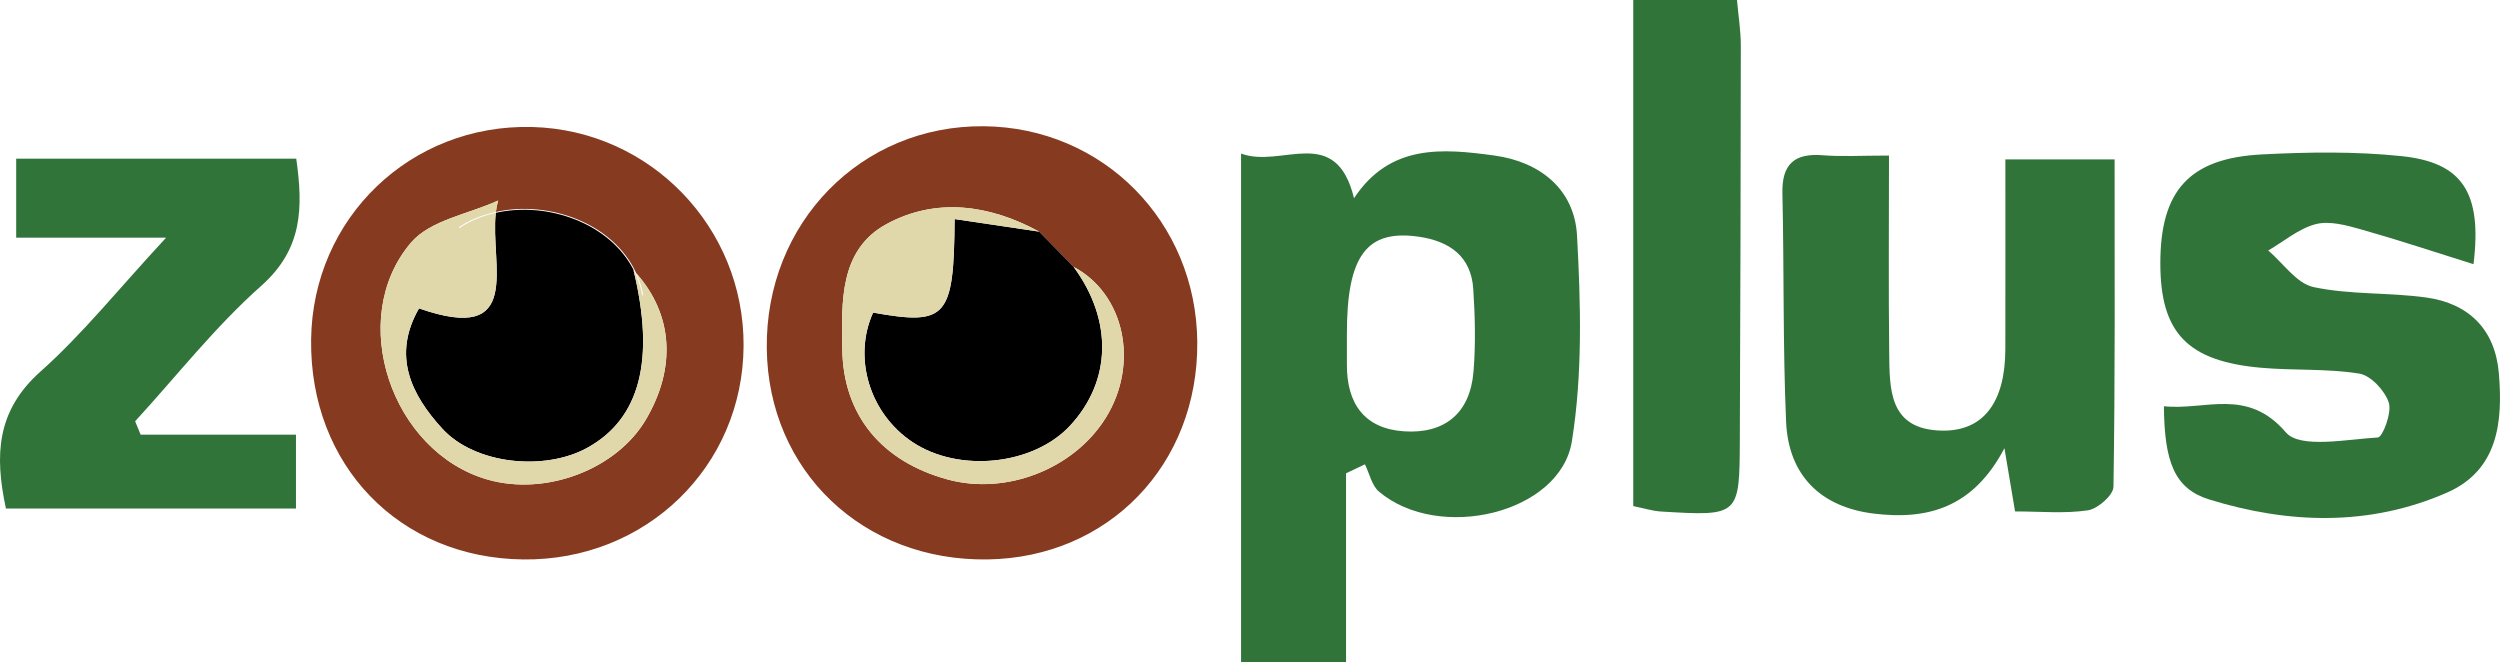 <?xml version="1.0" encoding="utf-8"?>
<!-- Generator: Adobe Illustrator 16.0.0, SVG Export Plug-In . SVG Version: 6.00 Build 0)  -->
<svg version="1.2" baseProfile="tiny" id="Layer_1" xmlns="http://www.w3.org/2000/svg" xmlns:xlink="http://www.w3.org/1999/xlink"
	 x="0px" y="0px" width="240.876px" height="63.8px" viewBox="0 0 240.876 63.8" xml:space="preserve">
<path fill-rule="evenodd" d="M61.075,26.063c-2.282-4.543-8.295-6.684-13.303-5.558c-0.568,5.015,2.759,12.764-7.399,9.207
	c-2.602,4.527-0.784,8.294,2.265,11.612c3.12,3.396,9.787,4.108,13.937,1.828c5.088-2.796,6.568-8.474,4.465-17.13
	C61.052,26.036,61.062,26.05,61.075,26.063z"/>
<path fill-rule="evenodd" fill="#863A20" d="M51.286,12.237c-11.723-0.308-21.167,8.769-21.31,20.481
	c-0.148,12.095,8.493,21.052,20.439,21.185c11.819,0.133,21.172-8.939,21.229-20.59C71.7,21.905,62.65,12.536,51.286,12.237z
	 M62.241,40.41c-2.827,4.81-9.631,7.401-15.242,5.804c-9.271-2.637-13.67-15.488-7.391-22.844c1.846-2.162,5.543-2.743,8.392-4.049
	c-0.103,0.344-0.171,0.713-0.219,1.097c5.154-1.137,11.339,1.112,13.52,5.904C64.83,30.291,65.185,35.401,62.241,40.41z"/>
<path fill-rule="evenodd" fill="#30743A" d="M119.577,14.795c3.898,1.473,9.116-2.936,10.883,4.303
	c3.463-5.252,8.55-4.794,13.535-4.111c4.392,0.602,7.708,3.254,7.952,7.709c0.362,6.593,0.543,13.348-0.496,19.825
	c-1.115,6.951-12.797,9.723-18.58,4.852c-0.698-0.587-0.918-1.742-1.359-2.634c-0.607,0.288-1.213,0.576-1.82,0.864
	c0,2.885,0,5.77,0,8.654c0,2.988,0,5.977,0,9.542c-3.35,0-6.523,0-10.115,0C119.577,47.802,119.577,31.768,119.577,14.795z
	 M129.774,32.147c0,0.999,0.003,1.998,0,2.997c-0.013,3.718,1.67,6.152,5.487,6.413c3.931,0.269,6.378-1.739,6.71-5.729
	c0.22-2.642,0.151-5.326-0.02-7.977c-0.204-3.166-2.302-4.615-5.237-5.042C131.672,22.076,129.772,24.636,129.774,32.147z"/>
<path fill-rule="evenodd" fill="#30743A" d="M238.323,25.454c-3.754-1.173-7.27-2.346-10.833-3.351
	c-1.411-0.398-3.04-0.851-4.369-0.506c-1.634,0.424-3.06,1.655-4.576,2.538c1.443,1.225,2.731,3.178,4.361,3.525
	c3.536,0.755,7.272,0.504,10.879,1.007c4.102,0.572,6.624,3.095,6.979,7.285c0.397,4.67-0.054,9.344-4.991,11.509
	c-7.461,3.271-15.262,3.029-22.911,0.664c-3.346-1.035-4.323-3.602-4.368-8.984c3.984,0.429,8.013-1.842,11.753,2.521
	c1.36,1.586,5.832,0.665,8.86,0.489c0.464-0.027,1.366-2.401,1.053-3.359c-0.379-1.158-1.731-2.617-2.847-2.796
	c-3.102-0.498-6.31-0.282-9.457-0.561c-7.11-0.63-9.705-3.382-9.707-10.058c-0.002-6.996,2.77-10.136,9.789-10.498
	c4.479-0.231,9.019-0.299,13.467,0.167C237.191,15.651,239.181,18.485,238.323,25.454z"/>
<path fill-rule="evenodd" fill="#30743A" d="M182.005,14.988c0,6.684-0.052,12.804,0.02,18.924c0.042,3.549-0.071,7.444,5.014,7.577
	c4.055,0.106,6.166-2.715,6.177-7.85c0.013-5.971,0.003-11.941,0.003-18.281c3.574,0,6.783,0,10.524,0
	c0,10.656,0.056,21.105-0.11,31.55c-0.013,0.803-1.511,2.118-2.459,2.26c-2.239,0.336-4.562,0.108-7.022,0.108
	c-0.335-1.99-0.593-3.521-1.025-6.091c-3.053,5.824-7.514,6.918-12.582,6.301c-5.135-0.625-8.233-3.697-8.455-8.853
	c-0.316-7.321-0.187-14.66-0.355-21.989c-0.065-2.827,1.142-3.906,3.9-3.685C177.447,15.106,179.282,14.988,182.005,14.988z"/>
<path fill-rule="evenodd" fill="#863A20" d="M115.358,32.947c0.101,11.806-8.528,20.767-20.178,20.954
	c-12.028,0.193-21.164-8.526-21.301-20.331c-0.141-12.086,9.097-21.531,20.935-21.406C106.286,12.286,115.26,21.365,115.358,32.947z
	 M100.12,22.317c-4.79-2.612-9.953-3.31-14.705-0.726c-4.574,2.487-4.325,7.549-4.264,12.042
	c0.086,6.399,3.822,10.848,10.177,12.571c5.633,1.527,12.155-1.023,15.213-5.949c3.246-5.227,1.817-11.932-3.1-14.545
	C102.333,24.579,101.227,23.448,100.12,22.317z"/>
<path fill-rule="evenodd" fill="#30743A" d="M13.551,41.883c4.891,0,9.781,0,14.966,0c0,2.593,0,4.676,0,7.112
	c-9.288,0-18.521,0-27.947,0c-1.095-5.124-0.921-9.409,3.329-13.195c4.059-3.616,7.497-7.927,12.107-12.903
	c-5.459,0-9.768,0-14.446,0c0-2.897,0-5.104,0-7.612c8.97,0,17.867,0,26.984,0c0.665,4.737,0.629,8.701-3.375,12.255
	c-4.424,3.927-8.13,8.665-12.148,13.049C13.198,41.02,13.374,41.452,13.551,41.883z"/>
<path fill-rule="evenodd" fill="#30743A" d="M157.365,0c3.564,0,6.547,0,9.995,0c0.133,1.521,0.368,2.951,0.368,4.381
	c-0.007,12.661-0.045,25.321-0.095,37.981c-0.029,7.369-0.047,7.379-7.609,6.922c-0.797-0.049-1.582-0.303-2.659-0.52
	C157.365,32.538,157.365,16.475,157.365,0z"/>
<path fill-rule="evenodd" fill="#E0D8AB" d="M61.301,26.322c0.298,0.654,0.541,1.342,0.675,2.087
	c0.011,0.063-0.087,0.08-0.099,0.017c-0.153-0.85-0.437-1.633-0.803-2.363c-0.013-0.013-0.023-0.027-0.036-0.041
	c2.103,8.656,0.623,14.334-4.465,17.13c-4.149,2.28-10.816,1.567-13.937-1.828c-3.049-3.318-4.867-7.085-2.265-11.612
	c10.158,3.557,6.831-4.192,7.399-9.207c-1.246,0.28-2.433,0.751-3.479,1.45c-0.053,0.036-0.118-0.041-0.064-0.076
	c0.147-0.099,0.296-0.195,0.45-0.285c0.952-0.558,2.007-0.935,3.104-1.177c0.048-0.384,0.116-0.753,0.219-1.097
	c-2.849,1.306-6.546,1.887-8.392,4.049c-6.28,7.356-1.88,20.207,7.391,22.844c5.611,1.597,12.416-0.994,15.242-5.804
	C65.185,35.401,64.83,30.291,61.301,26.322z"/>
<path fill-rule="evenodd" d="M100.12,22.317c1.107,1.131,2.214,2.262,3.321,3.394c3.794,5.148,3.658,11.013-0.355,15.316
	c-3.552,3.808-10.698,4.546-15.169,1.567c-4.127-2.75-5.76-8.116-3.794-12.475c7.076,1.265,7.792,0.527,7.854-9.012
	C94.768,21.522,97.444,21.919,100.12,22.317z"/>
<path fill-rule="evenodd" fill="#E0D8AB" d="M100.12,22.317c-2.676-0.397-5.352-0.794-8.144-1.209
	c-0.061,9.539-0.777,10.277-7.854,9.012c-1.965,4.359-0.333,9.726,3.794,12.475c4.471,2.979,11.617,2.241,15.169-1.567
	c4.013-4.303,4.149-10.167,0.355-15.316c4.917,2.612,6.347,9.317,3.101,14.544c-3.059,4.925-9.581,7.476-15.213,5.949
	c-6.354-1.723-10.09-6.171-10.177-12.571c-0.061-4.493-0.31-9.556,4.264-12.042C90.167,19.007,95.33,19.705,100.12,22.317z"/>
</svg>
